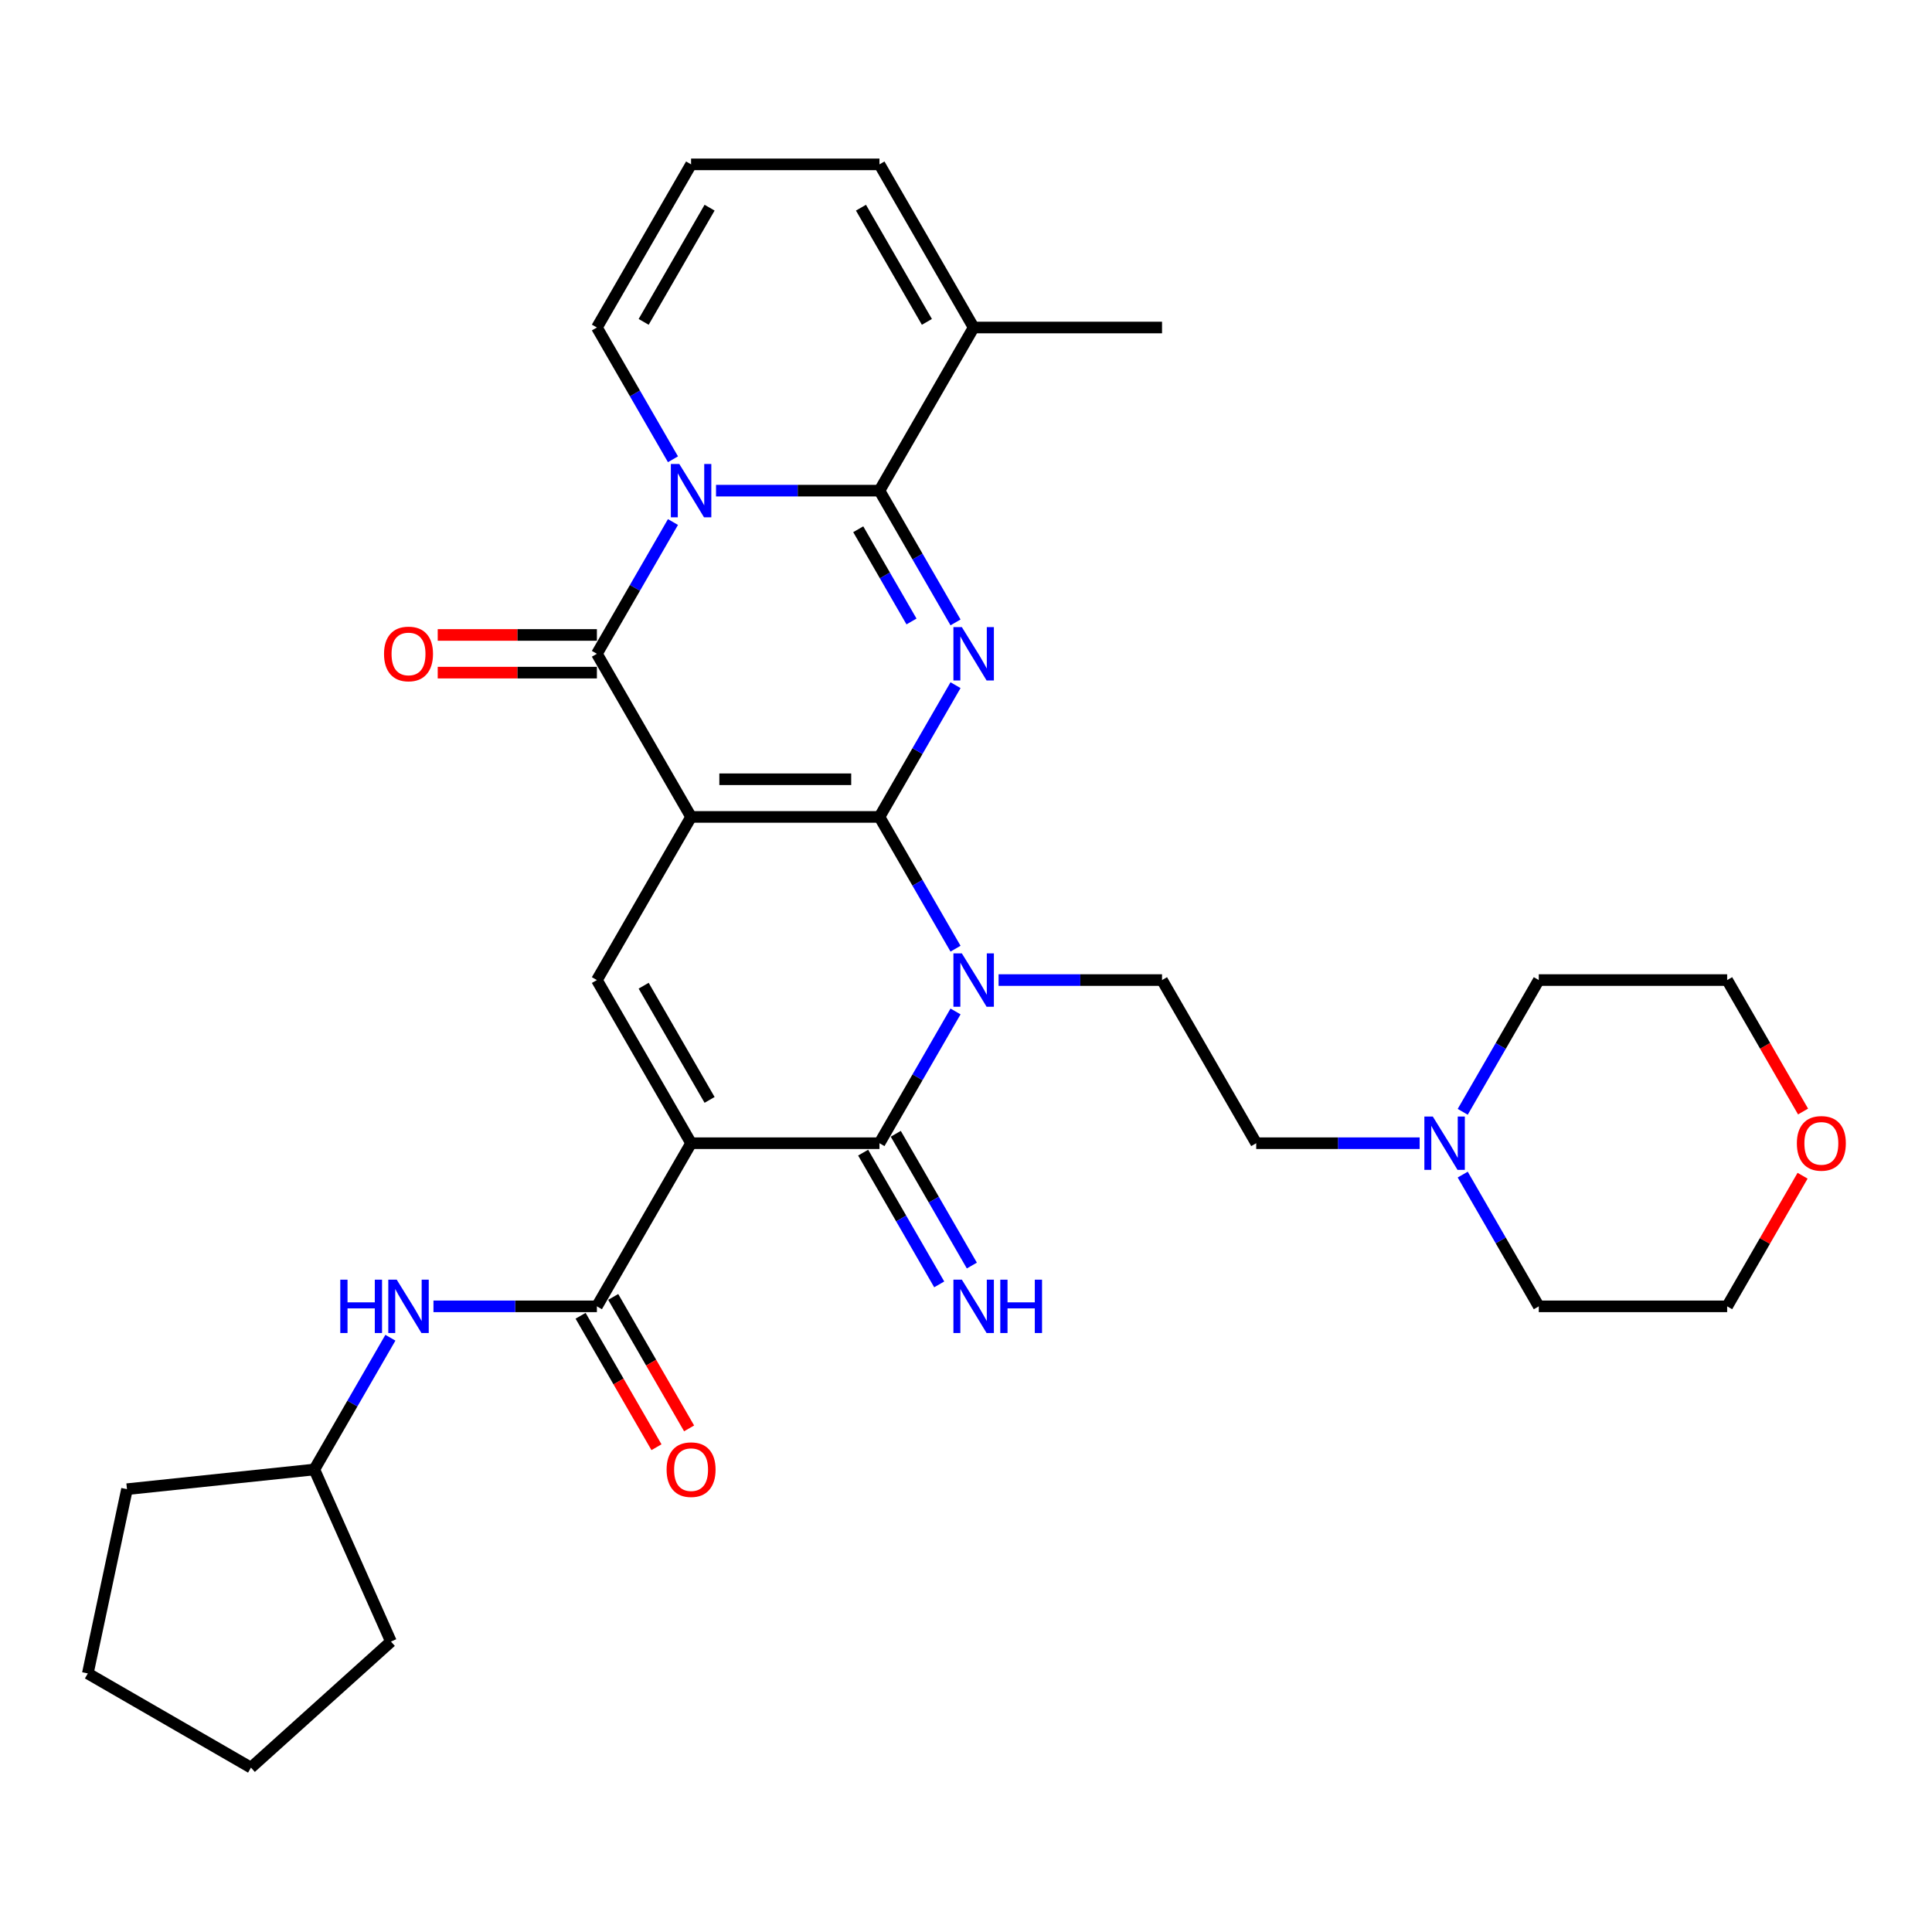 <?xml version='1.0' encoding='iso-8859-1'?>
<svg version='1.1' baseProfile='full'
              xmlns='http://www.w3.org/2000/svg'
                      xmlns:rdkit='http://www.rdkit.org/xml'
                      xmlns:xlink='http://www.w3.org/1999/xlink'
                  xml:space='preserve'
width='1000px' height='1000px' viewBox='0 0 1000 1000'>
<!-- END OF HEADER -->
<rect style='opacity:1.0;fill:#FFFFFF;stroke:none' width='1000' height='1000' x='0' y='0'> </rect>
<path class='bond-0' d='M 455.209,422.841 L 357.705,422.841' style='fill:none;fill-rule:evenodd;stroke:#000000;stroke-width:6px;stroke-linecap:butt;stroke-linejoin:miter;stroke-opacity:1' />
<path class='bond-0' d='M 440.583,403.341 L 372.33,403.341' style='fill:none;fill-rule:evenodd;stroke:#000000;stroke-width:6px;stroke-linecap:butt;stroke-linejoin:miter;stroke-opacity:1' />
<path class='bond-1' d='M 455.209,422.841 L 474.896,456.94' style='fill:none;fill-rule:evenodd;stroke:#000000;stroke-width:6px;stroke-linecap:butt;stroke-linejoin:miter;stroke-opacity:1' />
<path class='bond-1' d='M 474.896,456.94 L 494.582,491.038' style='fill:none;fill-rule:evenodd;stroke:#0000FF;stroke-width:6px;stroke-linecap:butt;stroke-linejoin:miter;stroke-opacity:1' />
<path class='bond-2' d='M 455.209,422.841 L 474.896,388.743' style='fill:none;fill-rule:evenodd;stroke:#000000;stroke-width:6px;stroke-linecap:butt;stroke-linejoin:miter;stroke-opacity:1' />
<path class='bond-2' d='M 474.896,388.743 L 494.582,354.645' style='fill:none;fill-rule:evenodd;stroke:#0000FF;stroke-width:6px;stroke-linecap:butt;stroke-linejoin:miter;stroke-opacity:1' />
<path class='bond-6' d='M 357.705,422.841 L 308.953,338.4' style='fill:none;fill-rule:evenodd;stroke:#000000;stroke-width:6px;stroke-linecap:butt;stroke-linejoin:miter;stroke-opacity:1' />
<path class='bond-8' d='M 357.705,422.841 L 308.953,507.282' style='fill:none;fill-rule:evenodd;stroke:#000000;stroke-width:6px;stroke-linecap:butt;stroke-linejoin:miter;stroke-opacity:1' />
<path class='bond-7' d='M 494.582,523.527 L 474.896,557.625' style='fill:none;fill-rule:evenodd;stroke:#0000FF;stroke-width:6px;stroke-linecap:butt;stroke-linejoin:miter;stroke-opacity:1' />
<path class='bond-7' d='M 474.896,557.625 L 455.209,591.723' style='fill:none;fill-rule:evenodd;stroke:#000000;stroke-width:6px;stroke-linecap:butt;stroke-linejoin:miter;stroke-opacity:1' />
<path class='bond-11' d='M 516.87,507.282 L 559.168,507.282' style='fill:none;fill-rule:evenodd;stroke:#0000FF;stroke-width:6px;stroke-linecap:butt;stroke-linejoin:miter;stroke-opacity:1' />
<path class='bond-11' d='M 559.168,507.282 L 601.465,507.282' style='fill:none;fill-rule:evenodd;stroke:#000000;stroke-width:6px;stroke-linecap:butt;stroke-linejoin:miter;stroke-opacity:1' />
<path class='bond-5' d='M 494.582,322.156 L 474.896,288.058' style='fill:none;fill-rule:evenodd;stroke:#0000FF;stroke-width:6px;stroke-linecap:butt;stroke-linejoin:miter;stroke-opacity:1' />
<path class='bond-5' d='M 474.896,288.058 L 455.209,253.959' style='fill:none;fill-rule:evenodd;stroke:#000000;stroke-width:6px;stroke-linecap:butt;stroke-linejoin:miter;stroke-opacity:1' />
<path class='bond-5' d='M 471.788,321.677 L 458.007,297.808' style='fill:none;fill-rule:evenodd;stroke:#0000FF;stroke-width:6px;stroke-linecap:butt;stroke-linejoin:miter;stroke-opacity:1' />
<path class='bond-5' d='M 458.007,297.808 L 444.227,273.939' style='fill:none;fill-rule:evenodd;stroke:#000000;stroke-width:6px;stroke-linecap:butt;stroke-linejoin:miter;stroke-opacity:1' />
<path class='bond-3' d='M 357.705,591.723 L 455.209,591.723' style='fill:none;fill-rule:evenodd;stroke:#000000;stroke-width:6px;stroke-linecap:butt;stroke-linejoin:miter;stroke-opacity:1' />
<path class='bond-9' d='M 357.705,591.723 L 308.953,676.164' style='fill:none;fill-rule:evenodd;stroke:#000000;stroke-width:6px;stroke-linecap:butt;stroke-linejoin:miter;stroke-opacity:1' />
<path class='bond-32' d='M 357.705,591.723 L 308.953,507.282' style='fill:none;fill-rule:evenodd;stroke:#000000;stroke-width:6px;stroke-linecap:butt;stroke-linejoin:miter;stroke-opacity:1' />
<path class='bond-32' d='M 367.28,569.307 L 333.154,510.198' style='fill:none;fill-rule:evenodd;stroke:#000000;stroke-width:6px;stroke-linecap:butt;stroke-linejoin:miter;stroke-opacity:1' />
<path class='bond-4' d='M 370.614,253.959 L 412.912,253.959' style='fill:none;fill-rule:evenodd;stroke:#0000FF;stroke-width:6px;stroke-linecap:butt;stroke-linejoin:miter;stroke-opacity:1' />
<path class='bond-4' d='M 412.912,253.959 L 455.209,253.959' style='fill:none;fill-rule:evenodd;stroke:#000000;stroke-width:6px;stroke-linecap:butt;stroke-linejoin:miter;stroke-opacity:1' />
<path class='bond-13' d='M 348.326,237.715 L 328.64,203.617' style='fill:none;fill-rule:evenodd;stroke:#0000FF;stroke-width:6px;stroke-linecap:butt;stroke-linejoin:miter;stroke-opacity:1' />
<path class='bond-13' d='M 328.64,203.617 L 308.953,169.518' style='fill:none;fill-rule:evenodd;stroke:#000000;stroke-width:6px;stroke-linecap:butt;stroke-linejoin:miter;stroke-opacity:1' />
<path class='bond-33' d='M 348.326,270.204 L 328.64,304.302' style='fill:none;fill-rule:evenodd;stroke:#0000FF;stroke-width:6px;stroke-linecap:butt;stroke-linejoin:miter;stroke-opacity:1' />
<path class='bond-33' d='M 328.64,304.302 L 308.953,338.4' style='fill:none;fill-rule:evenodd;stroke:#000000;stroke-width:6px;stroke-linecap:butt;stroke-linejoin:miter;stroke-opacity:1' />
<path class='bond-10' d='M 455.209,253.959 L 503.961,169.518' style='fill:none;fill-rule:evenodd;stroke:#000000;stroke-width:6px;stroke-linecap:butt;stroke-linejoin:miter;stroke-opacity:1' />
<path class='bond-16' d='M 308.953,328.65 L 267.757,328.65' style='fill:none;fill-rule:evenodd;stroke:#000000;stroke-width:6px;stroke-linecap:butt;stroke-linejoin:miter;stroke-opacity:1' />
<path class='bond-16' d='M 267.757,328.65 L 226.562,328.65' style='fill:none;fill-rule:evenodd;stroke:#FF0000;stroke-width:6px;stroke-linecap:butt;stroke-linejoin:miter;stroke-opacity:1' />
<path class='bond-16' d='M 308.953,348.151 L 267.757,348.151' style='fill:none;fill-rule:evenodd;stroke:#000000;stroke-width:6px;stroke-linecap:butt;stroke-linejoin:miter;stroke-opacity:1' />
<path class='bond-16' d='M 267.757,348.151 L 226.562,348.151' style='fill:none;fill-rule:evenodd;stroke:#FF0000;stroke-width:6px;stroke-linecap:butt;stroke-linejoin:miter;stroke-opacity:1' />
<path class='bond-14' d='M 446.765,596.599 L 466.452,630.697' style='fill:none;fill-rule:evenodd;stroke:#000000;stroke-width:6px;stroke-linecap:butt;stroke-linejoin:miter;stroke-opacity:1' />
<path class='bond-14' d='M 466.452,630.697 L 486.138,664.795' style='fill:none;fill-rule:evenodd;stroke:#0000FF;stroke-width:6px;stroke-linecap:butt;stroke-linejoin:miter;stroke-opacity:1' />
<path class='bond-14' d='M 463.653,586.848 L 483.34,620.947' style='fill:none;fill-rule:evenodd;stroke:#000000;stroke-width:6px;stroke-linecap:butt;stroke-linejoin:miter;stroke-opacity:1' />
<path class='bond-14' d='M 483.34,620.947 L 503.026,655.045' style='fill:none;fill-rule:evenodd;stroke:#0000FF;stroke-width:6px;stroke-linecap:butt;stroke-linejoin:miter;stroke-opacity:1' />
<path class='bond-12' d='M 308.953,676.164 L 266.656,676.164' style='fill:none;fill-rule:evenodd;stroke:#000000;stroke-width:6px;stroke-linecap:butt;stroke-linejoin:miter;stroke-opacity:1' />
<path class='bond-12' d='M 266.656,676.164 L 224.358,676.164' style='fill:none;fill-rule:evenodd;stroke:#0000FF;stroke-width:6px;stroke-linecap:butt;stroke-linejoin:miter;stroke-opacity:1' />
<path class='bond-18' d='M 300.509,681.04 L 320.15,715.06' style='fill:none;fill-rule:evenodd;stroke:#000000;stroke-width:6px;stroke-linecap:butt;stroke-linejoin:miter;stroke-opacity:1' />
<path class='bond-18' d='M 320.15,715.06 L 339.792,749.08' style='fill:none;fill-rule:evenodd;stroke:#FF0000;stroke-width:6px;stroke-linecap:butt;stroke-linejoin:miter;stroke-opacity:1' />
<path class='bond-18' d='M 317.397,671.289 L 337.039,705.31' style='fill:none;fill-rule:evenodd;stroke:#000000;stroke-width:6px;stroke-linecap:butt;stroke-linejoin:miter;stroke-opacity:1' />
<path class='bond-18' d='M 337.039,705.31 L 356.68,739.33' style='fill:none;fill-rule:evenodd;stroke:#FF0000;stroke-width:6px;stroke-linecap:butt;stroke-linejoin:miter;stroke-opacity:1' />
<path class='bond-19' d='M 503.961,169.518 L 455.209,85.077' style='fill:none;fill-rule:evenodd;stroke:#000000;stroke-width:6px;stroke-linecap:butt;stroke-linejoin:miter;stroke-opacity:1' />
<path class='bond-19' d='M 479.76,166.603 L 445.634,107.494' style='fill:none;fill-rule:evenodd;stroke:#000000;stroke-width:6px;stroke-linecap:butt;stroke-linejoin:miter;stroke-opacity:1' />
<path class='bond-23' d='M 503.961,169.518 L 601.465,169.518' style='fill:none;fill-rule:evenodd;stroke:#000000;stroke-width:6px;stroke-linecap:butt;stroke-linejoin:miter;stroke-opacity:1' />
<path class='bond-20' d='M 601.465,507.282 L 650.217,591.723' style='fill:none;fill-rule:evenodd;stroke:#000000;stroke-width:6px;stroke-linecap:butt;stroke-linejoin:miter;stroke-opacity:1' />
<path class='bond-22' d='M 202.07,692.408 L 182.383,726.507' style='fill:none;fill-rule:evenodd;stroke:#0000FF;stroke-width:6px;stroke-linecap:butt;stroke-linejoin:miter;stroke-opacity:1' />
<path class='bond-22' d='M 182.383,726.507 L 162.697,760.605' style='fill:none;fill-rule:evenodd;stroke:#000000;stroke-width:6px;stroke-linecap:butt;stroke-linejoin:miter;stroke-opacity:1' />
<path class='bond-34' d='M 308.953,169.518 L 357.705,85.077' style='fill:none;fill-rule:evenodd;stroke:#000000;stroke-width:6px;stroke-linecap:butt;stroke-linejoin:miter;stroke-opacity:1' />
<path class='bond-34' d='M 333.154,166.603 L 367.28,107.494' style='fill:none;fill-rule:evenodd;stroke:#000000;stroke-width:6px;stroke-linecap:butt;stroke-linejoin:miter;stroke-opacity:1' />
<path class='bond-15' d='M 734.812,591.723 L 692.514,591.723' style='fill:none;fill-rule:evenodd;stroke:#0000FF;stroke-width:6px;stroke-linecap:butt;stroke-linejoin:miter;stroke-opacity:1' />
<path class='bond-15' d='M 692.514,591.723 L 650.217,591.723' style='fill:none;fill-rule:evenodd;stroke:#000000;stroke-width:6px;stroke-linecap:butt;stroke-linejoin:miter;stroke-opacity:1' />
<path class='bond-24' d='M 757.1,575.479 L 776.786,541.381' style='fill:none;fill-rule:evenodd;stroke:#0000FF;stroke-width:6px;stroke-linecap:butt;stroke-linejoin:miter;stroke-opacity:1' />
<path class='bond-24' d='M 776.786,541.381 L 796.473,507.282' style='fill:none;fill-rule:evenodd;stroke:#000000;stroke-width:6px;stroke-linecap:butt;stroke-linejoin:miter;stroke-opacity:1' />
<path class='bond-25' d='M 757.1,607.967 L 776.786,642.066' style='fill:none;fill-rule:evenodd;stroke:#0000FF;stroke-width:6px;stroke-linecap:butt;stroke-linejoin:miter;stroke-opacity:1' />
<path class='bond-25' d='M 776.786,642.066 L 796.473,676.164' style='fill:none;fill-rule:evenodd;stroke:#000000;stroke-width:6px;stroke-linecap:butt;stroke-linejoin:miter;stroke-opacity:1' />
<path class='bond-17' d='M 357.705,85.077 L 455.209,85.077' style='fill:none;fill-rule:evenodd;stroke:#000000;stroke-width:6px;stroke-linecap:butt;stroke-linejoin:miter;stroke-opacity:1' />
<path class='bond-21' d='M 933.013,608.553 L 913.495,642.358' style='fill:none;fill-rule:evenodd;stroke:#FF0000;stroke-width:6px;stroke-linecap:butt;stroke-linejoin:miter;stroke-opacity:1' />
<path class='bond-21' d='M 913.495,642.358 L 893.977,676.164' style='fill:none;fill-rule:evenodd;stroke:#000000;stroke-width:6px;stroke-linecap:butt;stroke-linejoin:miter;stroke-opacity:1' />
<path class='bond-35' d='M 933.261,575.323 L 913.619,541.303' style='fill:none;fill-rule:evenodd;stroke:#FF0000;stroke-width:6px;stroke-linecap:butt;stroke-linejoin:miter;stroke-opacity:1' />
<path class='bond-35' d='M 913.619,541.303 L 893.977,507.282' style='fill:none;fill-rule:evenodd;stroke:#000000;stroke-width:6px;stroke-linecap:butt;stroke-linejoin:miter;stroke-opacity:1' />
<path class='bond-28' d='M 162.697,760.605 L 202.355,849.68' style='fill:none;fill-rule:evenodd;stroke:#000000;stroke-width:6px;stroke-linecap:butt;stroke-linejoin:miter;stroke-opacity:1' />
<path class='bond-29' d='M 162.697,760.605 L 65.727,770.797' style='fill:none;fill-rule:evenodd;stroke:#000000;stroke-width:6px;stroke-linecap:butt;stroke-linejoin:miter;stroke-opacity:1' />
<path class='bond-27' d='M 796.473,507.282 L 893.977,507.282' style='fill:none;fill-rule:evenodd;stroke:#000000;stroke-width:6px;stroke-linecap:butt;stroke-linejoin:miter;stroke-opacity:1' />
<path class='bond-26' d='M 796.473,676.164 L 893.977,676.164' style='fill:none;fill-rule:evenodd;stroke:#000000;stroke-width:6px;stroke-linecap:butt;stroke-linejoin:miter;stroke-opacity:1' />
<path class='bond-31' d='M 202.355,849.68 L 129.896,914.923' style='fill:none;fill-rule:evenodd;stroke:#000000;stroke-width:6px;stroke-linecap:butt;stroke-linejoin:miter;stroke-opacity:1' />
<path class='bond-30' d='M 65.727,770.797 L 45.455,866.171' style='fill:none;fill-rule:evenodd;stroke:#000000;stroke-width:6px;stroke-linecap:butt;stroke-linejoin:miter;stroke-opacity:1' />
<path class='bond-36' d='M 45.455,866.171 L 129.896,914.923' style='fill:none;fill-rule:evenodd;stroke:#000000;stroke-width:6px;stroke-linecap:butt;stroke-linejoin:miter;stroke-opacity:1' />
<path  class='atom-2' d='M 497.857 493.476
L 506.906 508.101
Q 507.803 509.544, 509.246 512.158
Q 510.689 514.771, 510.767 514.927
L 510.767 493.476
L 514.433 493.476
L 514.433 521.089
L 510.65 521.089
L 500.938 505.098
Q 499.807 503.226, 498.598 501.081
Q 497.428 498.936, 497.077 498.273
L 497.077 521.089
L 493.489 521.089
L 493.489 493.476
L 497.857 493.476
' fill='#0000FF'/>
<path  class='atom-3' d='M 497.857 324.594
L 506.906 339.219
Q 507.803 340.662, 509.246 343.276
Q 510.689 345.889, 510.767 346.045
L 510.767 324.594
L 514.433 324.594
L 514.433 352.207
L 510.65 352.207
L 500.938 336.216
Q 499.807 334.344, 498.598 332.199
Q 497.428 330.054, 497.077 329.391
L 497.077 352.207
L 493.489 352.207
L 493.489 324.594
L 497.857 324.594
' fill='#0000FF'/>
<path  class='atom-5' d='M 351.601 240.153
L 360.649 254.778
Q 361.547 256.221, 362.99 258.835
Q 364.433 261.448, 364.511 261.604
L 364.511 240.153
L 368.177 240.153
L 368.177 267.766
L 364.394 267.766
L 354.682 251.775
Q 353.551 249.903, 352.342 247.758
Q 351.172 245.613, 350.821 244.95
L 350.821 267.766
L 347.233 267.766
L 347.233 240.153
L 351.601 240.153
' fill='#0000FF'/>
<path  class='atom-13' d='M 176.133 662.358
L 179.877 662.358
L 179.877 674.097
L 193.996 674.097
L 193.996 662.358
L 197.74 662.358
L 197.74 689.971
L 193.996 689.971
L 193.996 677.217
L 179.877 677.217
L 179.877 689.971
L 176.133 689.971
L 176.133 662.358
' fill='#0000FF'/>
<path  class='atom-13' d='M 205.345 662.358
L 214.393 676.983
Q 215.29 678.426, 216.733 681.04
Q 218.177 683.653, 218.255 683.809
L 218.255 662.358
L 221.921 662.358
L 221.921 689.971
L 218.138 689.971
L 208.426 673.98
Q 207.295 672.108, 206.086 669.963
Q 204.916 667.818, 204.565 667.155
L 204.565 689.971
L 200.977 689.971
L 200.977 662.358
L 205.345 662.358
' fill='#0000FF'/>
<path  class='atom-15' d='M 497.857 662.358
L 506.906 676.983
Q 507.803 678.426, 509.246 681.04
Q 510.689 683.653, 510.767 683.809
L 510.767 662.358
L 514.433 662.358
L 514.433 689.971
L 510.65 689.971
L 500.938 673.98
Q 499.807 672.108, 498.598 669.963
Q 497.428 667.818, 497.077 667.155
L 497.077 689.971
L 493.489 689.971
L 493.489 662.358
L 497.857 662.358
' fill='#0000FF'/>
<path  class='atom-15' d='M 517.748 662.358
L 521.492 662.358
L 521.492 674.097
L 535.611 674.097
L 535.611 662.358
L 539.355 662.358
L 539.355 689.971
L 535.611 689.971
L 535.611 677.217
L 521.492 677.217
L 521.492 689.971
L 517.748 689.971
L 517.748 662.358
' fill='#0000FF'/>
<path  class='atom-16' d='M 741.617 577.917
L 750.666 592.542
Q 751.563 593.985, 753.006 596.599
Q 754.449 599.212, 754.527 599.368
L 754.527 577.917
L 758.193 577.917
L 758.193 605.53
L 754.41 605.53
L 744.698 589.539
Q 743.567 587.667, 742.358 585.522
Q 741.188 583.377, 740.837 582.714
L 740.837 605.53
L 737.249 605.53
L 737.249 577.917
L 741.617 577.917
' fill='#0000FF'/>
<path  class='atom-17' d='M 198.773 338.478
Q 198.773 331.848, 202.049 328.143
Q 205.325 324.438, 211.449 324.438
Q 217.572 324.438, 220.848 328.143
Q 224.124 331.848, 224.124 338.478
Q 224.124 345.187, 220.809 349.009
Q 217.494 352.792, 211.449 352.792
Q 205.364 352.792, 202.049 349.009
Q 198.773 345.226, 198.773 338.478
M 211.449 349.672
Q 215.661 349.672, 217.923 346.864
Q 220.224 344.017, 220.224 338.478
Q 220.224 333.057, 217.923 330.327
Q 215.661 327.558, 211.449 327.558
Q 207.237 327.558, 204.935 330.288
Q 202.673 333.018, 202.673 338.478
Q 202.673 344.056, 204.935 346.864
Q 207.237 349.672, 211.449 349.672
' fill='#FF0000'/>
<path  class='atom-19' d='M 345.029 760.683
Q 345.029 754.053, 348.305 750.348
Q 351.582 746.643, 357.705 746.643
Q 363.828 746.643, 367.104 750.348
Q 370.38 754.053, 370.38 760.683
Q 370.38 767.392, 367.065 771.214
Q 363.75 774.997, 357.705 774.997
Q 351.621 774.997, 348.305 771.214
Q 345.029 767.431, 345.029 760.683
M 357.705 771.877
Q 361.917 771.877, 364.179 769.069
Q 366.48 766.222, 366.48 760.683
Q 366.48 755.262, 364.179 752.532
Q 361.917 749.763, 357.705 749.763
Q 353.493 749.763, 351.192 752.493
Q 348.929 755.223, 348.929 760.683
Q 348.929 766.261, 351.192 769.069
Q 353.493 771.877, 357.705 771.877
' fill='#FF0000'/>
<path  class='atom-22' d='M 930.054 591.801
Q 930.054 585.171, 933.33 581.466
Q 936.606 577.761, 942.729 577.761
Q 948.852 577.761, 952.129 581.466
Q 955.405 585.171, 955.405 591.801
Q 955.405 598.51, 952.09 602.332
Q 948.774 606.115, 942.729 606.115
Q 936.645 606.115, 933.33 602.332
Q 930.054 598.549, 930.054 591.801
M 942.729 602.995
Q 946.941 602.995, 949.204 600.187
Q 951.505 597.34, 951.505 591.801
Q 951.505 586.38, 949.204 583.65
Q 946.941 580.881, 942.729 580.881
Q 938.517 580.881, 936.216 583.611
Q 933.954 586.341, 933.954 591.801
Q 933.954 597.379, 936.216 600.187
Q 938.517 602.995, 942.729 602.995
' fill='#FF0000'/>
</svg>
